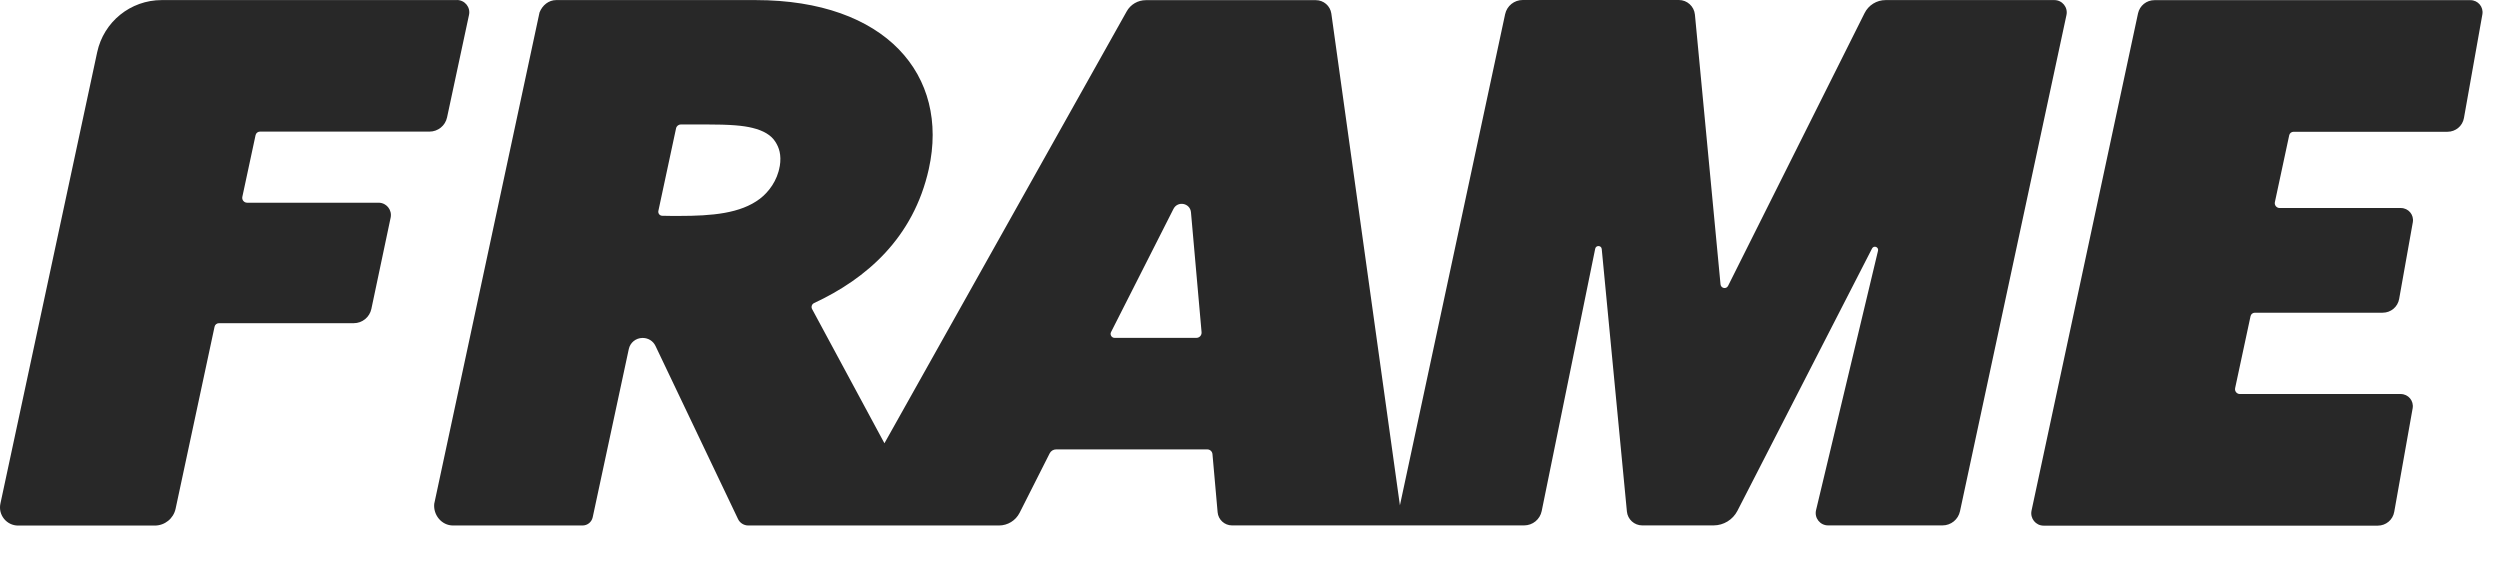 <svg width="62" height="14" viewBox="0 0 62 14" fill="none" xmlns="http://www.w3.org/2000/svg">
<path d="M11.329 0.002H4.009C3.238 0.002 2.572 0.54 2.41 1.295L0.01 12.49C-0.05 12.77 0.164 13.034 0.45 13.034H3.837C4.087 13.034 4.303 12.86 4.355 12.616L5.321 8.103C5.331 8.051 5.378 8.015 5.43 8.015H8.774C8.984 8.015 9.166 7.867 9.21 7.661L9.688 5.397C9.728 5.207 9.584 5.027 9.388 5.027H6.128C6.052 5.027 5.994 4.957 6.01 4.881L6.338 3.352C6.348 3.302 6.394 3.264 6.446 3.264H10.651C10.861 3.264 11.043 3.118 11.087 2.912L11.631 0.372C11.674 0.18 11.527 0 11.331 0L11.329 0.002Z" fill="#282828"/>
<path d="M50.948 0.002H46.763C46.541 0.002 46.339 0.128 46.241 0.326L42.857 7.088C42.813 7.179 42.679 7.152 42.669 7.052L42.034 0.362C42.014 0.158 41.842 0 41.636 0H37.764C37.553 0 37.371 0.146 37.327 0.352L34.718 12.532L33.017 0.336C32.99 0.146 32.826 0.004 32.634 0.004H28.418C28.22 0.004 28.037 0.11 27.941 0.284L21.934 10.993L20.14 7.665C20.11 7.609 20.134 7.541 20.191 7.515C21.487 6.912 22.654 5.9 23.034 4.193C23.551 1.863 21.968 0.002 18.74 0.002H13.793C13.608 0.002 13.45 0.13 13.38 0.31L10.769 12.494C10.741 12.772 10.953 13.032 11.235 13.032H14.447C14.569 13.032 14.673 12.948 14.699 12.828L15.594 8.657C15.628 8.497 15.768 8.383 15.932 8.381H15.94C16.076 8.381 16.198 8.457 16.256 8.579L18.303 12.872C18.349 12.97 18.449 13.032 18.558 13.032H24.775C24.991 13.032 25.188 12.91 25.286 12.718L26.032 11.243C26.062 11.183 26.124 11.145 26.192 11.145H29.941C30.007 11.145 30.063 11.195 30.069 11.261L30.197 12.704C30.213 12.888 30.369 13.03 30.553 13.03H37.798C38.01 13.03 38.192 12.882 38.234 12.674L39.561 6.168C39.579 6.076 39.715 6.082 39.723 6.176L40.347 12.684C40.365 12.88 40.531 13.03 40.727 13.03H42.496C42.745 13.03 42.973 12.89 43.087 12.67L43.679 11.517L46.427 6.162C46.471 6.078 46.597 6.126 46.575 6.218L45.038 12.652C44.992 12.846 45.138 13.03 45.336 13.03H48.174C48.384 13.03 48.564 12.884 48.608 12.678L51.248 0.374C51.29 0.182 51.144 0.002 50.948 0.002ZM19.336 4.127C19.278 4.479 19.062 4.765 18.846 4.929C18.365 5.295 17.657 5.355 16.844 5.355C16.686 5.355 16.546 5.355 16.424 5.351C16.36 5.351 16.314 5.291 16.328 5.229L16.766 3.184C16.778 3.126 16.828 3.086 16.888 3.086H17.463C18.149 3.086 18.431 3.116 18.662 3.172C18.93 3.238 19.126 3.348 19.234 3.524C19.316 3.656 19.386 3.832 19.338 4.127H19.336ZM29.671 8.379H27.641C27.569 8.379 27.521 8.301 27.553 8.237L29.102 5.181C29.206 4.975 29.516 5.035 29.536 5.265L29.799 8.239C29.805 8.315 29.747 8.379 29.671 8.379Z" fill="#282828"/>
<path d="M61.273 0.004H53.43C53.233 0.004 53.065 0.14 53.023 0.332L50.382 12.664C50.342 12.856 50.486 13.036 50.682 13.036H58.969C59.171 13.036 59.343 12.892 59.377 12.694L59.834 10.124C59.866 9.94 59.726 9.772 59.538 9.772H55.549C55.473 9.772 55.415 9.702 55.431 9.626L55.813 7.843C55.823 7.791 55.869 7.755 55.921 7.755H59.091C59.293 7.755 59.465 7.611 59.499 7.413L59.838 5.511C59.87 5.327 59.73 5.159 59.541 5.159H56.536C56.459 5.159 56.401 5.089 56.417 5.013L56.772 3.356C56.782 3.304 56.828 3.268 56.88 3.268H60.698C60.9 3.268 61.072 3.124 61.106 2.926L61.563 0.356C61.595 0.172 61.455 0.004 61.267 0.004H61.273Z" fill="#282828"/>
</svg>
